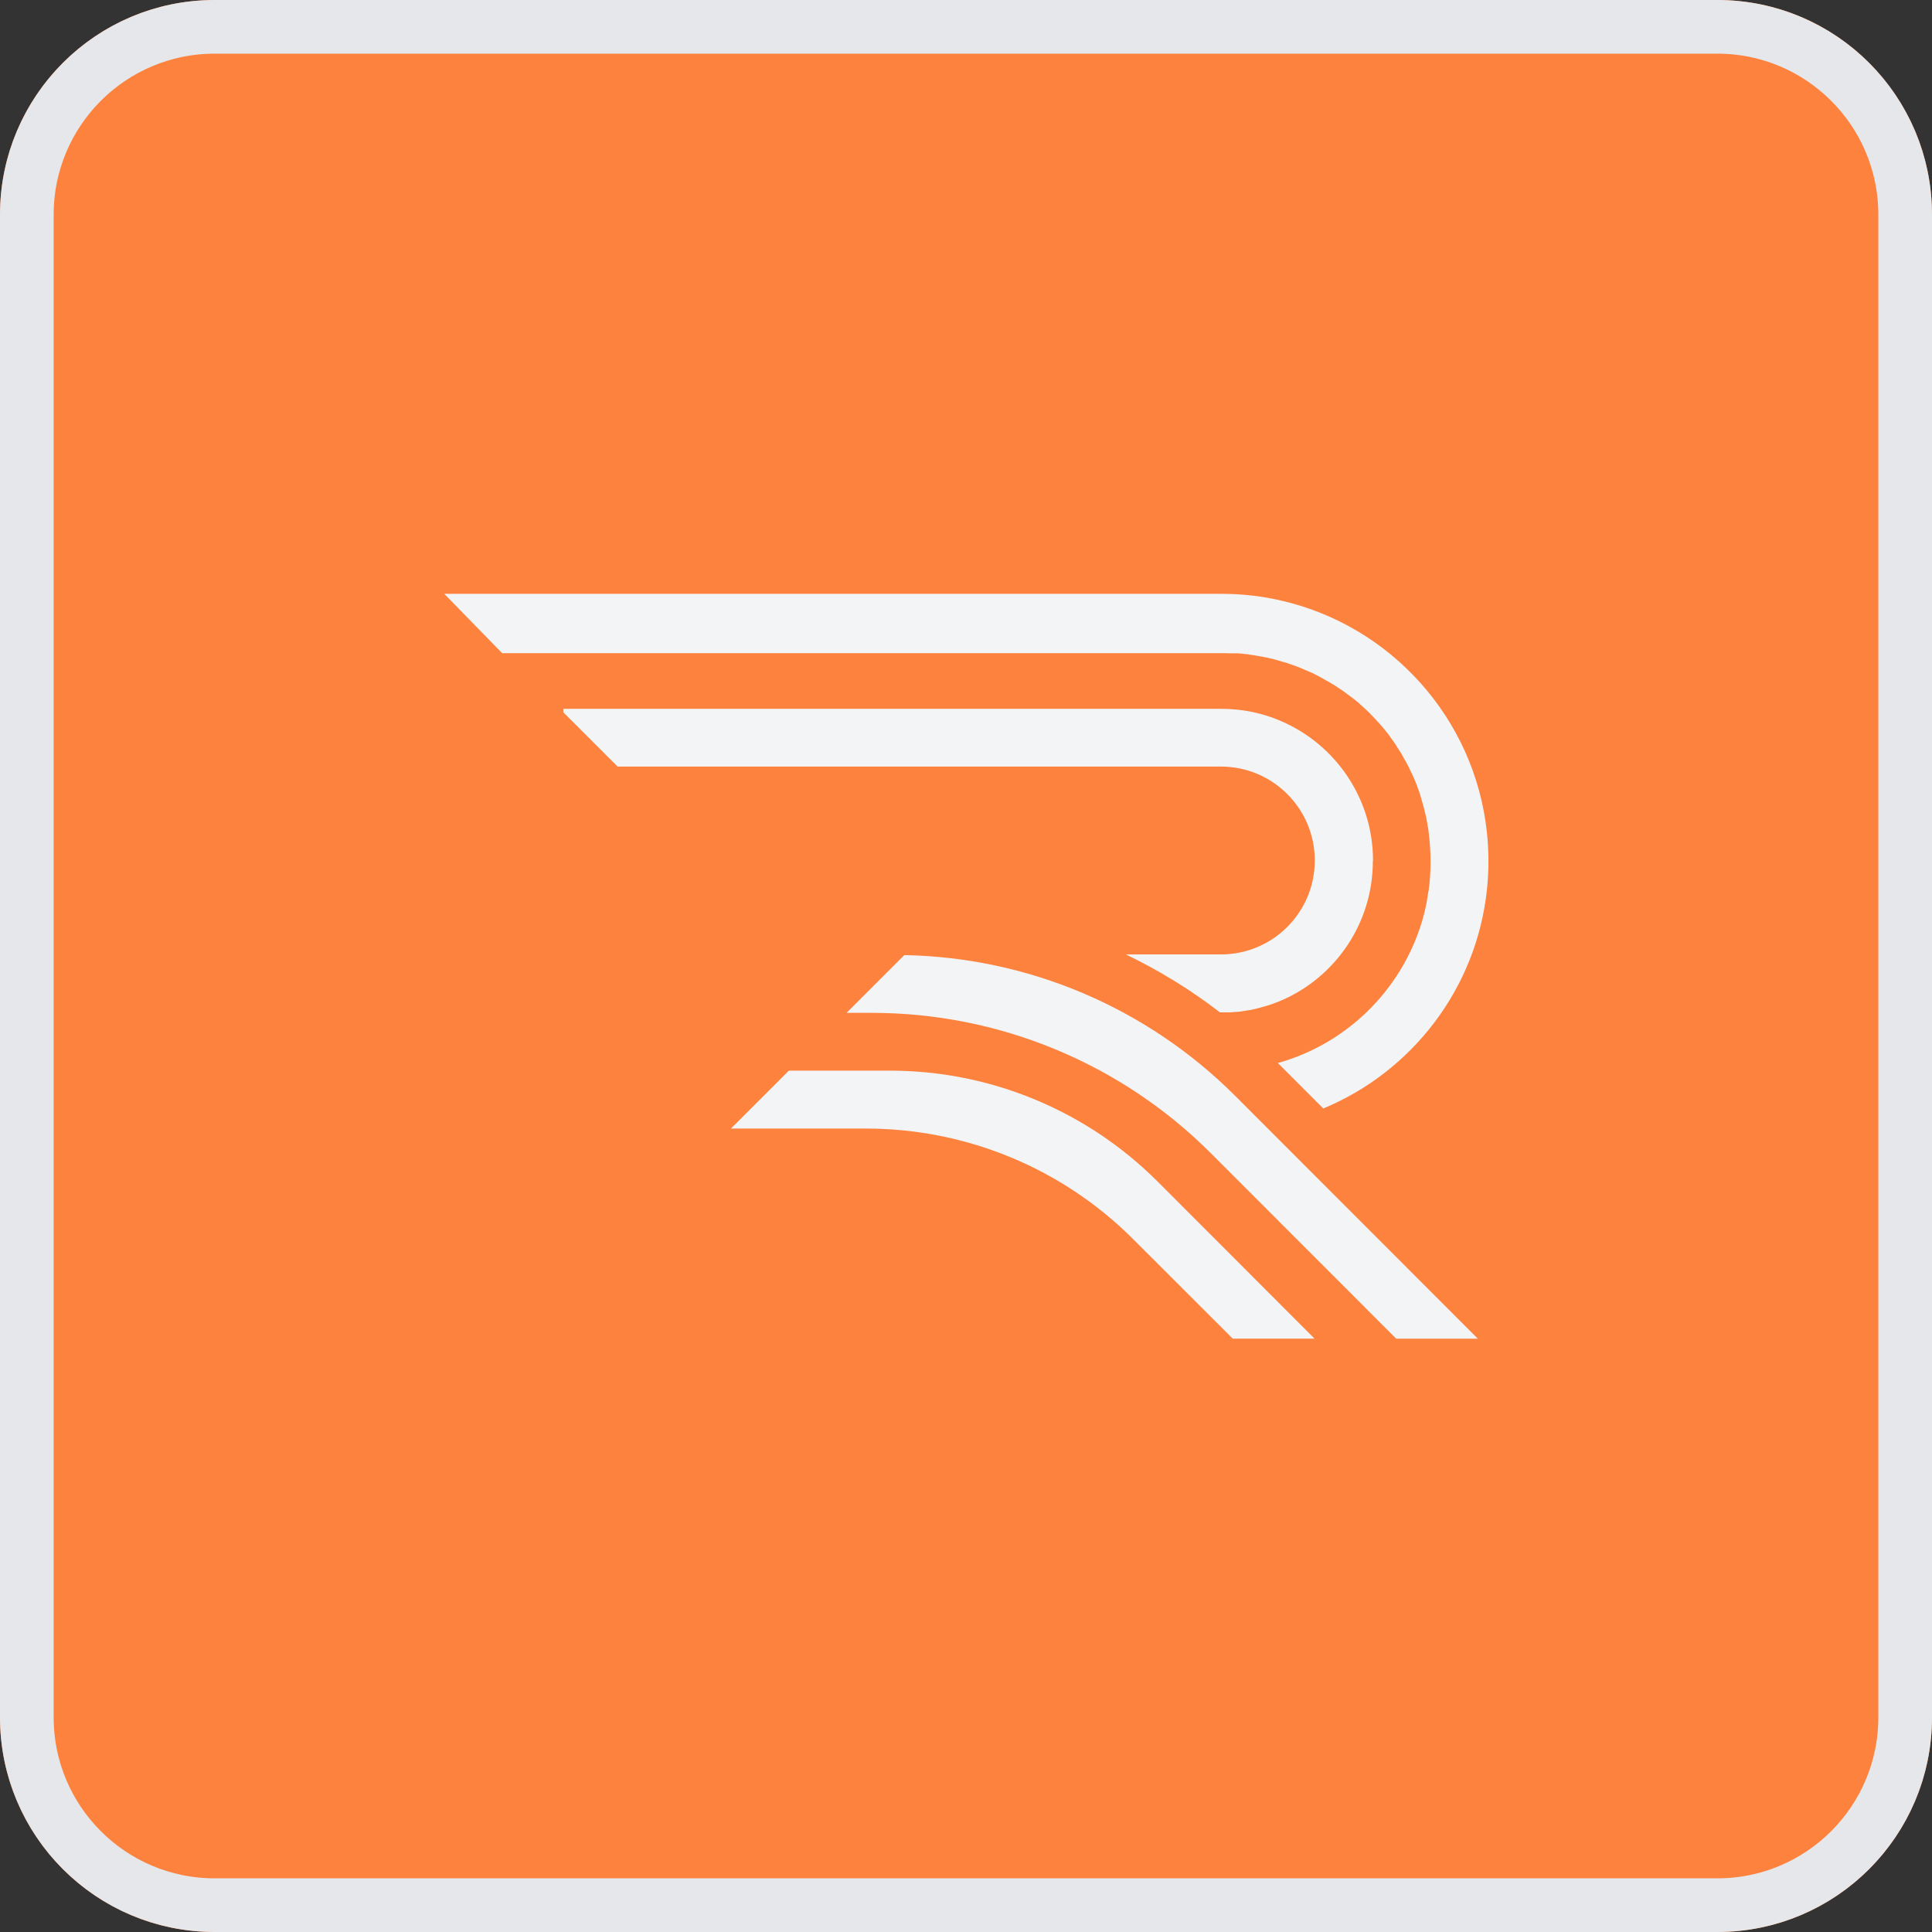 <?xml version="1.0" encoding="UTF-8"?> <svg xmlns="http://www.w3.org/2000/svg" width="36" height="36" viewBox="0 0 36 36" fill="none"><rect x="0" y="0" width="36" height="36" fill="#333333" stroke="none"/><g clip-path="url(#clip0_3613_3788)"><path d="M0 4C0 1.791 1.791 0 4 0H32C34.209 0 36 1.791 36 4V32C36 34.209 34.209 36 32 36H4C1.791 36 0 34.209 0 32V4Z" fill="#FD823D"></path><path d="M27.735 16.047C27.735 16.228 27.725 16.411 27.706 16.585C27.509 18.429 26.304 19.972 24.657 20.655L23.811 19.808C25.083 19.453 26.094 18.467 26.485 17.207C26.495 17.178 26.505 17.146 26.511 17.117C26.527 17.056 26.547 16.991 26.559 16.93C26.566 16.898 26.572 16.866 26.579 16.837C26.585 16.808 26.592 16.775 26.595 16.746C26.595 16.743 26.595 16.737 26.595 16.737C26.601 16.708 26.605 16.675 26.611 16.646C26.611 16.627 26.618 16.611 26.621 16.592C26.647 16.411 26.656 16.234 26.656 16.05C26.656 15.867 26.643 15.686 26.621 15.512V15.506C26.621 15.483 26.614 15.461 26.611 15.438C26.611 15.425 26.608 15.412 26.605 15.403C26.601 15.38 26.598 15.357 26.595 15.338C26.588 15.309 26.585 15.28 26.579 15.251C26.572 15.222 26.566 15.193 26.559 15.164C26.54 15.077 26.514 14.993 26.492 14.91C26.485 14.884 26.475 14.861 26.469 14.835C26.469 14.832 26.469 14.826 26.466 14.823C26.459 14.797 26.45 14.768 26.44 14.742C26.43 14.72 26.424 14.697 26.417 14.678C26.414 14.665 26.408 14.655 26.404 14.642C26.398 14.629 26.395 14.613 26.388 14.6C26.382 14.587 26.378 14.575 26.372 14.562C26.366 14.542 26.356 14.526 26.349 14.507C26.349 14.5 26.343 14.494 26.34 14.488C26.33 14.465 26.32 14.442 26.311 14.423C26.301 14.4 26.288 14.378 26.278 14.355C26.272 14.342 26.265 14.326 26.259 14.313C26.249 14.297 26.243 14.281 26.236 14.268C26.224 14.246 26.211 14.22 26.198 14.197C26.188 14.175 26.175 14.155 26.162 14.133C26.156 14.123 26.152 14.11 26.146 14.101C26.12 14.056 26.094 14.011 26.065 13.969C26.059 13.959 26.052 13.949 26.046 13.94C26.033 13.92 26.02 13.901 26.01 13.882L26.001 13.866C25.985 13.843 25.968 13.82 25.952 13.798C25.933 13.769 25.91 13.74 25.891 13.711C25.878 13.695 25.865 13.675 25.852 13.659C25.846 13.65 25.839 13.643 25.833 13.637C25.82 13.621 25.807 13.601 25.791 13.585C25.788 13.579 25.781 13.575 25.778 13.569C25.758 13.546 25.739 13.524 25.72 13.501C25.7 13.482 25.684 13.46 25.665 13.44C25.574 13.34 25.477 13.24 25.374 13.15C25.358 13.137 25.342 13.124 25.329 13.108C25.322 13.102 25.316 13.095 25.309 13.092C25.293 13.079 25.277 13.066 25.261 13.053C25.242 13.037 25.225 13.021 25.206 13.008C25.19 12.995 25.171 12.983 25.154 12.97C25.145 12.963 25.138 12.957 25.132 12.954C25.119 12.944 25.106 12.934 25.093 12.925C25.074 12.908 25.051 12.896 25.032 12.879C25.006 12.86 24.983 12.844 24.957 12.828C24.957 12.828 24.957 12.828 24.954 12.828C24.928 12.812 24.902 12.792 24.877 12.776C24.851 12.76 24.822 12.741 24.796 12.728C24.77 12.712 24.744 12.696 24.718 12.683C24.667 12.654 24.618 12.628 24.567 12.599C24.544 12.586 24.521 12.576 24.499 12.564C24.495 12.564 24.489 12.56 24.486 12.557C24.47 12.547 24.45 12.538 24.431 12.531C24.421 12.525 24.412 12.522 24.402 12.518C24.379 12.509 24.357 12.499 24.334 12.489C24.308 12.48 24.279 12.467 24.253 12.454C24.231 12.444 24.208 12.435 24.189 12.428C24.172 12.422 24.16 12.419 24.143 12.412C24.131 12.406 24.114 12.402 24.101 12.396C24.066 12.383 24.027 12.37 23.988 12.357C23.966 12.351 23.943 12.345 23.924 12.338C23.84 12.312 23.756 12.29 23.669 12.267C23.646 12.261 23.623 12.258 23.598 12.251C23.591 12.251 23.581 12.248 23.575 12.248C23.549 12.241 23.526 12.238 23.501 12.232C23.497 12.232 23.494 12.232 23.491 12.232C23.468 12.229 23.446 12.222 23.42 12.219C23.41 12.219 23.397 12.216 23.388 12.212C23.371 12.212 23.355 12.206 23.339 12.206C23.326 12.206 23.313 12.203 23.3 12.2C23.281 12.2 23.262 12.193 23.242 12.19C23.233 12.19 23.22 12.19 23.207 12.187C23.187 12.187 23.165 12.183 23.145 12.18C23.116 12.18 23.087 12.174 23.058 12.174C23.042 12.174 23.026 12.174 23.01 12.174C22.994 12.174 22.974 12.174 22.955 12.174H22.932C22.906 12.174 22.884 12.174 22.858 12.171H9.357L8.278 11.065H22.758C23.142 11.065 23.514 11.107 23.872 11.191C25.913 11.658 27.48 13.382 27.706 15.509C27.725 15.686 27.735 15.867 27.735 16.047Z" fill="#F3F4F6"></path><path d="M24.495 24.944H22.971L21.12 23.095C19.799 21.77 18.006 21.029 16.136 21.029H13.62L14.699 19.95H16.585C18.455 19.95 20.248 20.694 21.569 22.015L24.495 24.944Z" fill="#F3F4F6"></path><path d="M27.541 24.945H26.017L22.567 21.493C20.891 19.814 18.617 18.873 16.246 18.873H15.774L16.85 17.797C19.163 17.839 21.372 18.777 23.013 20.417L27.541 24.948V24.945Z" fill="#F3F4F6"></path><path d="M25.581 16.047C25.581 17.21 24.877 18.213 23.869 18.645C23.804 18.67 23.74 18.699 23.672 18.719C23.636 18.732 23.598 18.744 23.559 18.754C23.485 18.777 23.407 18.796 23.333 18.812C23.31 18.819 23.288 18.822 23.262 18.825C23.249 18.825 23.236 18.831 23.22 18.831C23.184 18.838 23.152 18.841 23.119 18.848L23.071 18.854C23.061 18.854 23.055 18.854 23.045 18.854C23 18.857 22.958 18.864 22.913 18.864C22.887 18.864 22.858 18.864 22.829 18.864H22.732C22.189 18.445 21.601 18.084 20.978 17.784H22.751C23.717 17.784 24.499 17.001 24.499 16.034C24.499 15.068 23.717 14.284 22.751 14.284H11.508L10.497 13.273V13.208H22.758C23.155 13.208 23.533 13.289 23.872 13.437C24.877 13.869 25.584 14.871 25.584 16.034L25.581 16.047Z" fill="#F3F4F6"></path></g><path d="M4 0.5H32C33.933 0.5 35.5 2.067 35.5 4V32C35.5 33.933 33.933 35.5 32 35.5H4C2.067 35.5 0.5 33.933 0.5 32V4C0.5 2.067 2.067 0.5 4 0.5Z" stroke="#E5E7EB"></path><defs><clipPath id="clip0_3613_3788"><path d="M0 4C0 1.791 1.791 0 4 0H32C34.209 0 36 1.791 36 4V32C36 34.209 34.209 36 32 36H4C1.791 36 0 34.209 0 32V4Z" fill="white"></path></clipPath></defs></svg> 